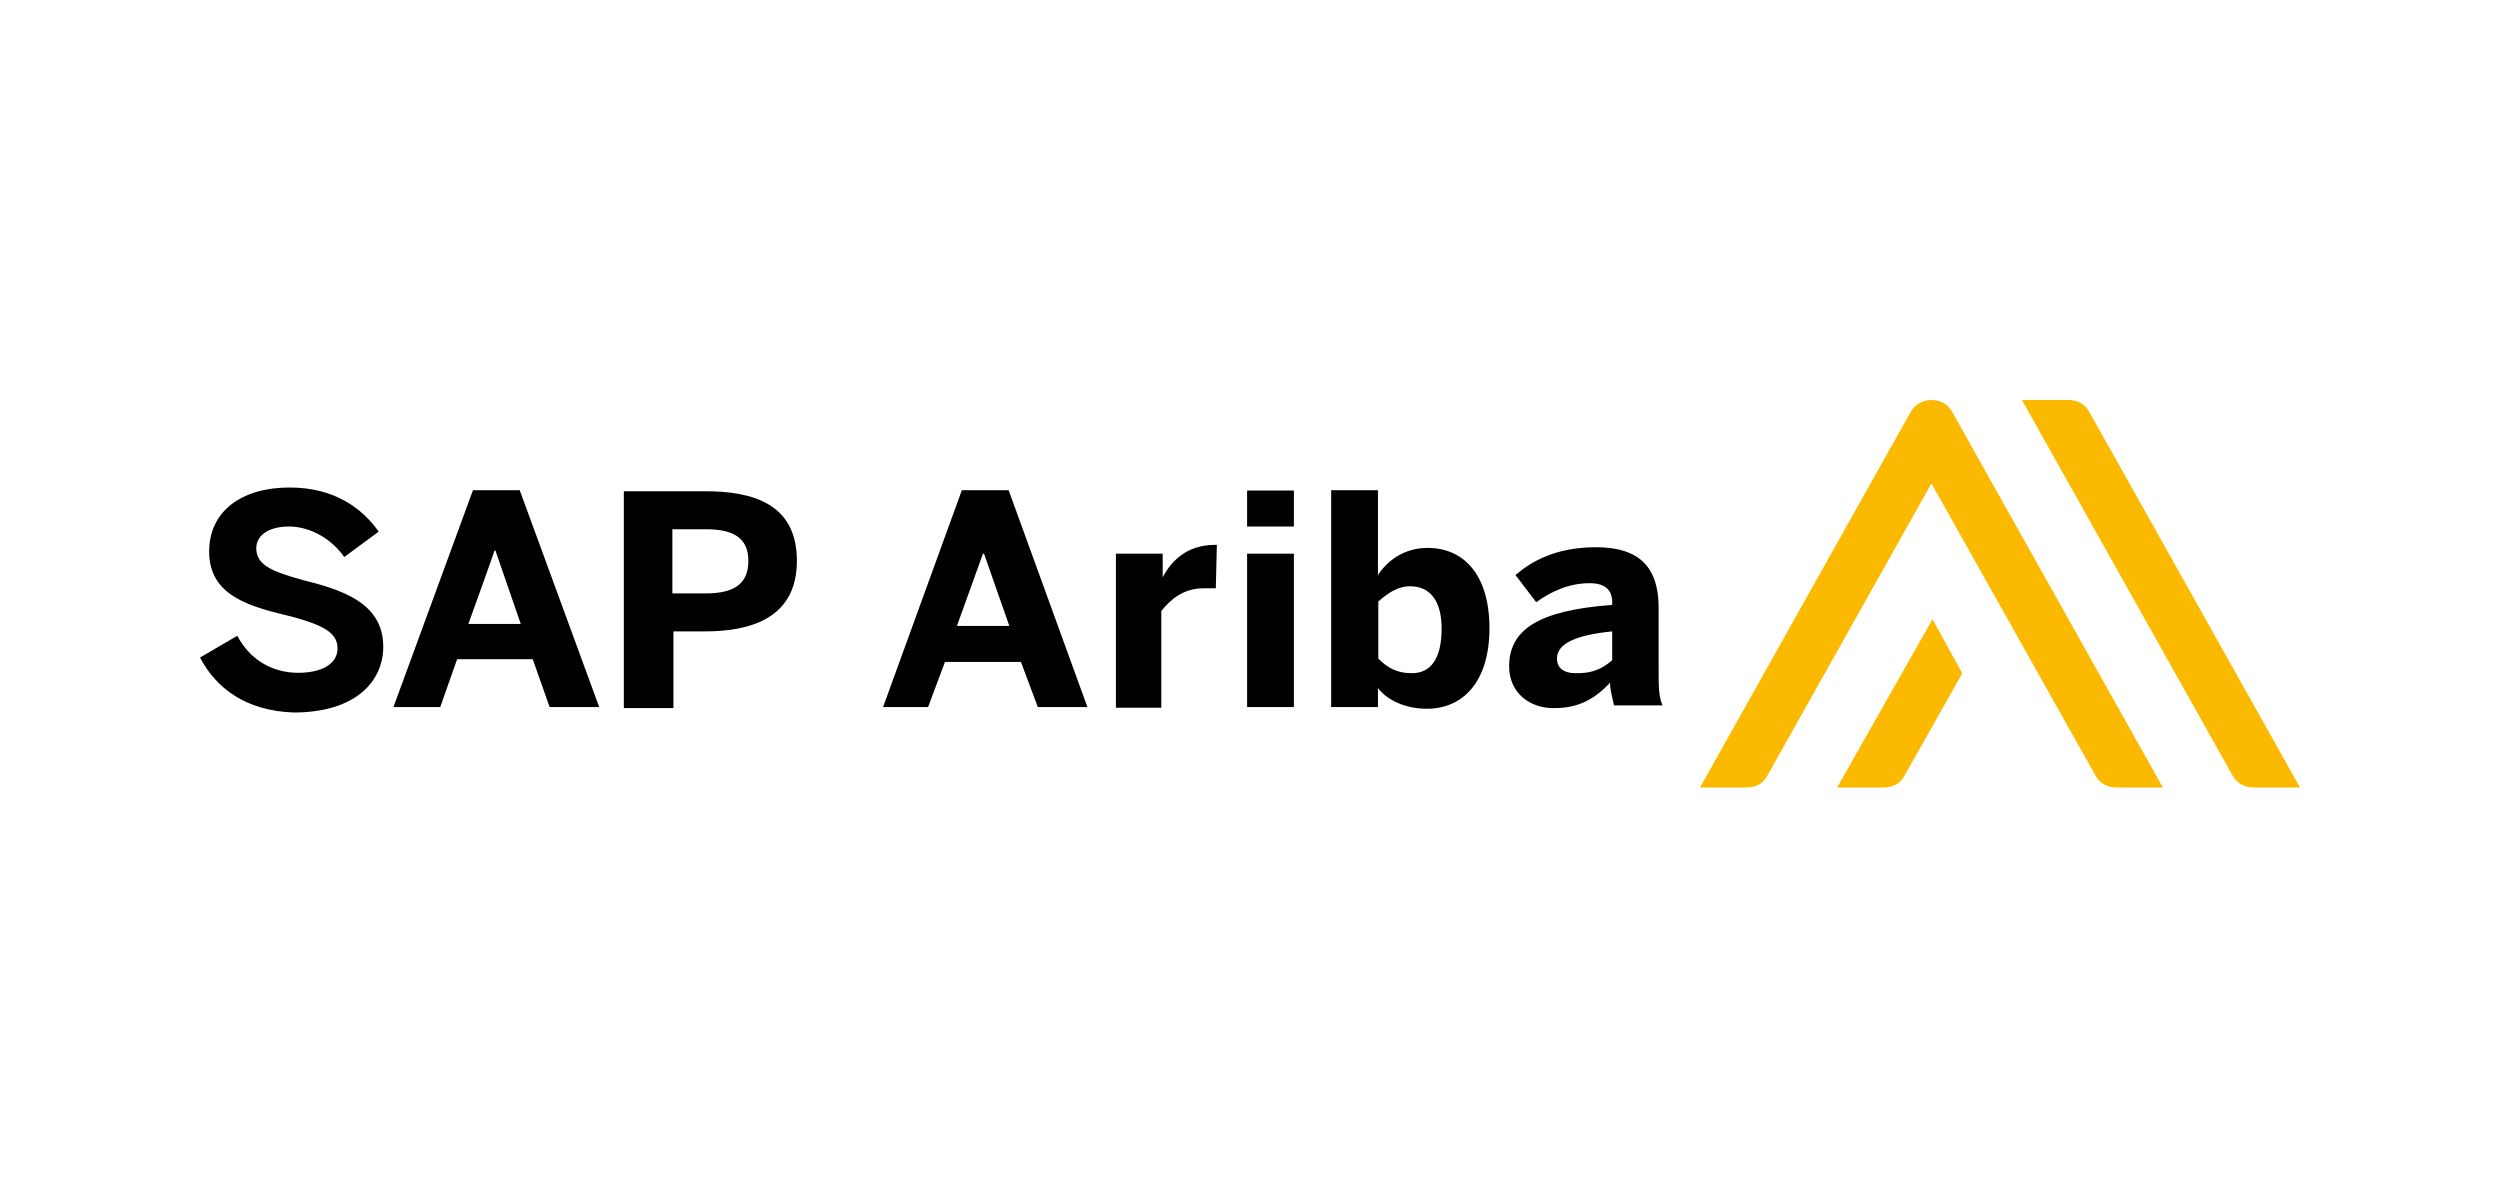 <svg width="200" height="96" viewBox="0 0 200 96" fill="none" xmlns="http://www.w3.org/2000/svg">
<path d="M16 52.602L18.983 50.864C19.968 52.738 21.74 53.824 23.851 53.824C25.651 53.824 27.002 53.172 27.002 51.869C27.002 50.566 25.736 49.995 23.4 49.344C20.108 48.557 16.732 47.742 16.732 44.131C16.732 40.873 19.349 39 23.175 39C26.833 39 29.028 40.738 30.294 42.529L27.537 44.566C26.552 43.127 24.835 42.122 23.119 42.122C21.459 42.122 20.502 42.855 20.502 43.86C20.502 45.244 21.853 45.733 24.16 46.385C27.312 47.172 30.66 48.204 30.66 51.733C30.66 54.475 28.494 57 23.485 57C19.742 56.864 17.323 55.127 16 52.602ZM31.476 56.566L37.836 39.217H41.578L47.937 56.566H43.97L42.619 52.738H36.569L35.219 56.566H31.476ZM37.47 49.914H41.662L39.636 44.05H39.552C39.58 44.077 37.47 49.914 37.47 49.914ZM49.907 56.566V39.299H56.407C60.234 39.299 63.751 40.303 63.751 44.864C63.751 49.48 60.009 50.511 56.407 50.511H53.874V56.647H49.907V56.566ZM53.79 47.471H56.491C58.968 47.471 59.868 46.52 59.868 44.864C59.868 43.262 58.968 42.339 56.491 42.339H53.79V47.471ZM70.645 56.566L76.948 39.217H80.691L86.993 56.566H83.026L81.675 52.955H75.597L74.247 56.566H70.645ZM76.554 50.077H80.747L78.721 44.294H78.636L76.554 50.077ZM89.273 56.566V44.294H93.015V46.466H92.874C93.55 45.027 94.816 43.588 97.208 43.588H97.349L97.264 47.063H96.279C94.704 47.063 93.662 47.932 92.903 48.882V56.62H89.273V56.566ZM99.768 42.122V39.244H103.511V42.122H99.768ZM99.768 56.566V44.294H103.511V56.566H99.768ZM110.236 55.045V56.566H106.494V39.217H110.236V46.005C110.996 44.837 112.346 43.833 114.203 43.833C117.13 43.833 119.156 46.005 119.156 50.267C119.156 54.529 117.045 56.701 114.147 56.701C112.487 56.701 110.996 56.05 110.236 55.045ZM115.329 50.294C115.329 48.204 114.513 46.901 112.797 46.901C111.812 46.901 110.996 47.471 110.264 48.122V52.683C111.024 53.471 111.84 53.851 112.881 53.851C114.513 53.905 115.329 52.602 115.329 50.294ZM120.732 53.308C120.732 50.43 122.983 48.828 128.976 48.394V48.176C128.976 47.226 128.442 46.656 127.175 46.656C125.515 46.656 124.108 47.308 122.898 48.176L121.238 46.005C122.504 44.919 124.446 43.778 127.682 43.778C131.199 43.778 132.69 45.434 132.69 48.611V53.389C132.69 54.91 132.69 55.697 133 56.43H129.117C128.976 55.697 128.807 55.262 128.807 54.611C127.597 55.914 126.275 56.647 124.39 56.647C122.448 56.701 120.732 55.48 120.732 53.308ZM128.976 52.819V50.511C125.994 50.81 124.558 51.516 124.558 52.683C124.558 53.471 125.149 53.851 125.994 53.851C127.4 53.905 128.216 53.471 128.976 52.819Z" fill="black"/>
<path d="M178.614 62.054L161.753 32H165.485C166.242 32 166.831 32.351 167.14 32.946L184 63H180.269C179.596 63 178.922 62.649 178.614 62.054ZM146.969 63H150.7C151.458 63 152.047 62.649 152.355 62.054L156.984 53.865L154.6 49.541L146.969 63ZM139.731 63C140.489 63 141.078 62.649 141.386 62.054L154.515 38.676L167.645 62.054C167.953 62.622 168.542 63 169.3 63H173.031L156.171 32.946C155.862 32.378 155.273 32 154.515 32C153.842 32 153.169 32.351 152.86 32.946L136 63H139.731Z" fill="#FBBA00"/>
</svg>
